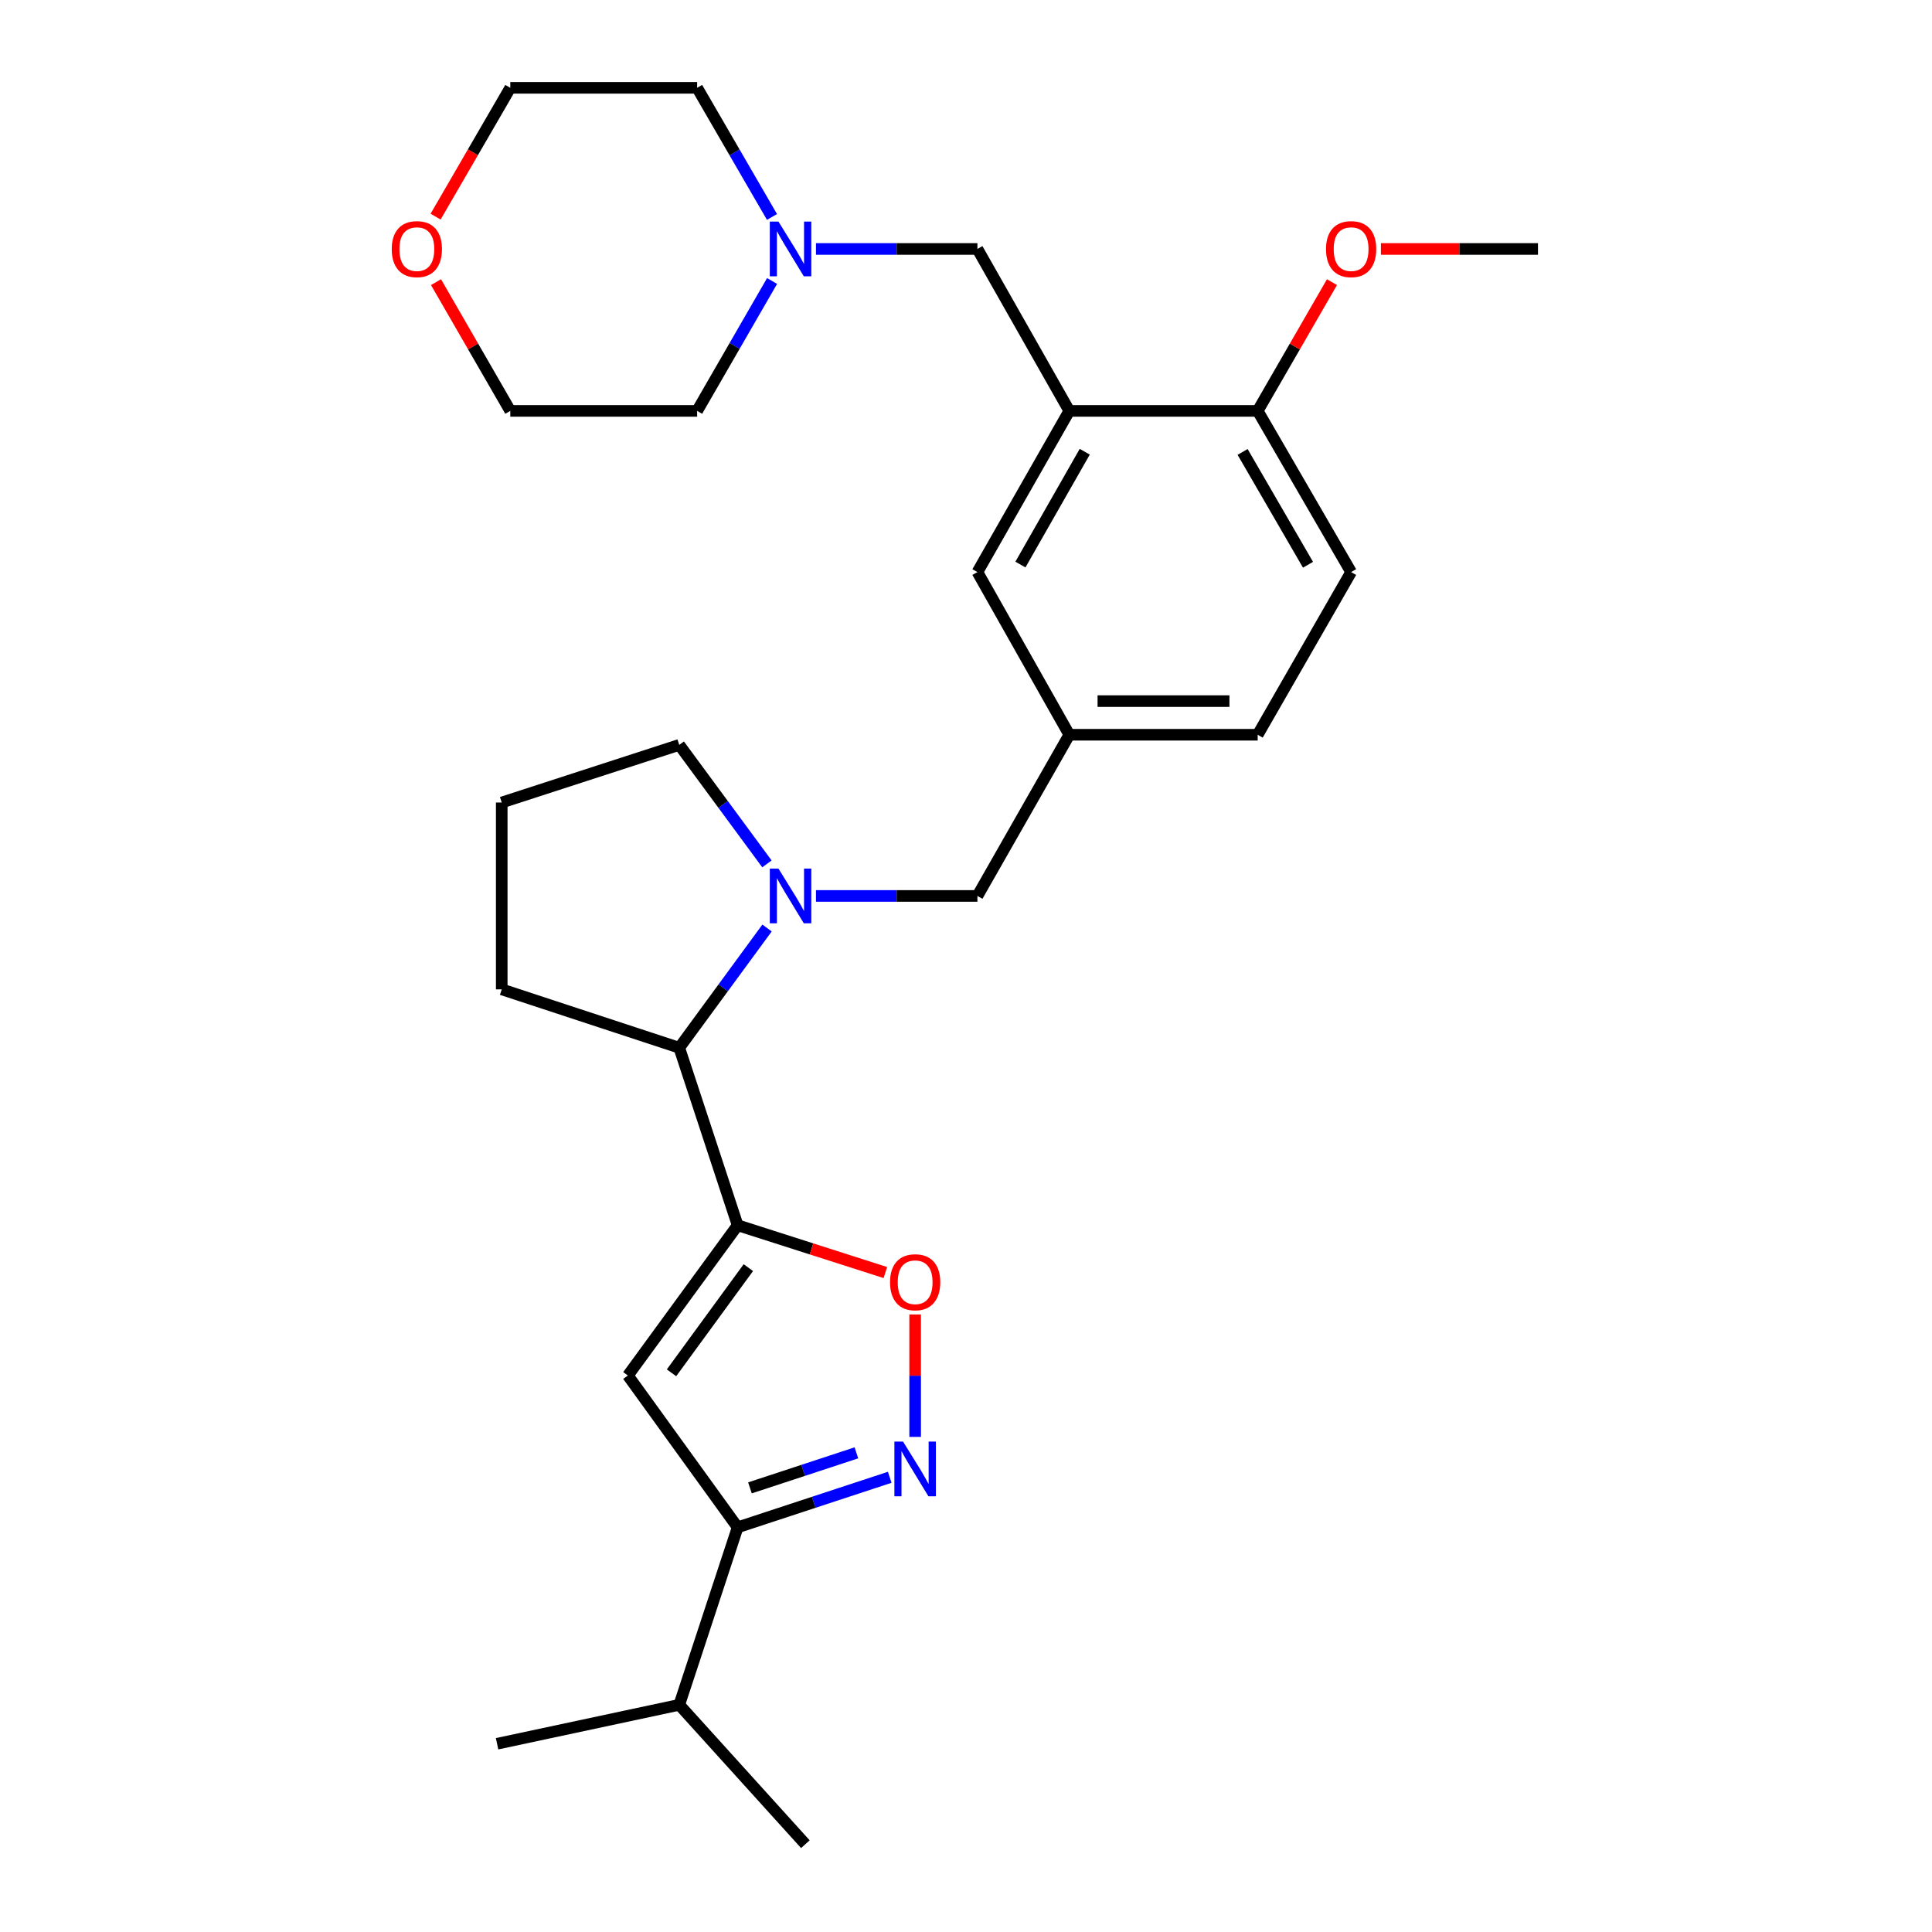 <?xml version='1.0' encoding='iso-8859-1'?>
<svg version='1.1' baseProfile='full'
              xmlns='http://www.w3.org/2000/svg'
                      xmlns:rdkit='http://www.rdkit.org/xml'
                      xmlns:xlink='http://www.w3.org/1999/xlink'
                  xml:space='preserve'
width='1000px' height='1000px' viewBox='0 0 1000 1000'>
<!-- END OF HEADER -->
<rect style='opacity:1.0;fill:#FFFFFF;stroke:none' width='1000' height='1000' x='0' y='0'> </rect>
<path class='bond-0' d='M 381.807,634.191 L 324.989,711.961' style='fill:none;fill-rule:evenodd;stroke:#000000;stroke-width:6px;stroke-linecap:butt;stroke-linejoin:miter;stroke-opacity:1' />
<path class='bond-0' d='M 387.343,656.128 L 347.57,710.566' style='fill:none;fill-rule:evenodd;stroke:#000000;stroke-width:6px;stroke-linecap:butt;stroke-linejoin:miter;stroke-opacity:1' />
<path class='bond-3' d='M 381.807,634.191 L 420.037,646.431' style='fill:none;fill-rule:evenodd;stroke:#000000;stroke-width:6px;stroke-linecap:butt;stroke-linejoin:miter;stroke-opacity:1' />
<path class='bond-3' d='M 420.037,646.431 L 458.268,658.672' style='fill:none;fill-rule:evenodd;stroke:#FF0000;stroke-width:6px;stroke-linecap:butt;stroke-linejoin:miter;stroke-opacity:1' />
<path class='bond-6' d='M 381.807,634.191 L 351.579,542.319' style='fill:none;fill-rule:evenodd;stroke:#000000;stroke-width:6px;stroke-linecap:butt;stroke-linejoin:miter;stroke-opacity:1' />
<path class='bond-4' d='M 324.989,711.961 L 381.807,790.543' style='fill:none;fill-rule:evenodd;stroke:#000000;stroke-width:6px;stroke-linecap:butt;stroke-linejoin:miter;stroke-opacity:1' />
<path class='bond-1' d='M 473.679,743.737 L 473.679,712.053' style='fill:none;fill-rule:evenodd;stroke:#0000FF;stroke-width:6px;stroke-linecap:butt;stroke-linejoin:miter;stroke-opacity:1' />
<path class='bond-1' d='M 473.679,712.053 L 473.679,680.369' style='fill:none;fill-rule:evenodd;stroke:#FF0000;stroke-width:6px;stroke-linecap:butt;stroke-linejoin:miter;stroke-opacity:1' />
<path class='bond-28' d='M 460.521,764.644 L 421.164,777.593' style='fill:none;fill-rule:evenodd;stroke:#0000FF;stroke-width:6px;stroke-linecap:butt;stroke-linejoin:miter;stroke-opacity:1' />
<path class='bond-28' d='M 421.164,777.593 L 381.807,790.543' style='fill:none;fill-rule:evenodd;stroke:#000000;stroke-width:6px;stroke-linecap:butt;stroke-linejoin:miter;stroke-opacity:1' />
<path class='bond-28' d='M 443.273,751.99 L 415.722,761.055' style='fill:none;fill-rule:evenodd;stroke:#0000FF;stroke-width:6px;stroke-linecap:butt;stroke-linejoin:miter;stroke-opacity:1' />
<path class='bond-28' d='M 415.722,761.055 L 388.172,770.119' style='fill:none;fill-rule:evenodd;stroke:#000000;stroke-width:6px;stroke-linecap:butt;stroke-linejoin:miter;stroke-opacity:1' />
<path class='bond-2' d='M 397.023,480.333 L 374.301,511.326' style='fill:none;fill-rule:evenodd;stroke:#0000FF;stroke-width:6px;stroke-linecap:butt;stroke-linejoin:miter;stroke-opacity:1' />
<path class='bond-2' d='M 374.301,511.326 L 351.579,542.319' style='fill:none;fill-rule:evenodd;stroke:#000000;stroke-width:6px;stroke-linecap:butt;stroke-linejoin:miter;stroke-opacity:1' />
<path class='bond-9' d='M 422.348,463.737 L 464.129,463.737' style='fill:none;fill-rule:evenodd;stroke:#0000FF;stroke-width:6px;stroke-linecap:butt;stroke-linejoin:miter;stroke-opacity:1' />
<path class='bond-9' d='M 464.129,463.737 L 505.909,463.737' style='fill:none;fill-rule:evenodd;stroke:#000000;stroke-width:6px;stroke-linecap:butt;stroke-linejoin:miter;stroke-opacity:1' />
<path class='bond-16' d='M 396.968,447.149 L 374.273,416.35' style='fill:none;fill-rule:evenodd;stroke:#0000FF;stroke-width:6px;stroke-linecap:butt;stroke-linejoin:miter;stroke-opacity:1' />
<path class='bond-16' d='M 374.273,416.35 L 351.579,385.551' style='fill:none;fill-rule:evenodd;stroke:#000000;stroke-width:6px;stroke-linecap:butt;stroke-linejoin:miter;stroke-opacity:1' />
<path class='bond-15' d='M 381.807,790.543 L 351.579,882.415' style='fill:none;fill-rule:evenodd;stroke:#000000;stroke-width:6px;stroke-linecap:butt;stroke-linejoin:miter;stroke-opacity:1' />
<path class='bond-5' d='M 553.47,212.678 L 505.909,296.106' style='fill:none;fill-rule:evenodd;stroke:#000000;stroke-width:6px;stroke-linecap:butt;stroke-linejoin:miter;stroke-opacity:1' />
<path class='bond-5' d='M 561.462,233.816 L 528.169,292.215' style='fill:none;fill-rule:evenodd;stroke:#000000;stroke-width:6px;stroke-linecap:butt;stroke-linejoin:miter;stroke-opacity:1' />
<path class='bond-8' d='M 553.47,212.678 L 505.909,128.863' style='fill:none;fill-rule:evenodd;stroke:#000000;stroke-width:6px;stroke-linecap:butt;stroke-linejoin:miter;stroke-opacity:1' />
<path class='bond-30' d='M 553.47,212.678 L 650.982,212.678' style='fill:none;fill-rule:evenodd;stroke:#000000;stroke-width:6px;stroke-linecap:butt;stroke-linejoin:miter;stroke-opacity:1' />
<path class='bond-19' d='M 351.579,542.319 L 259.697,512.091' style='fill:none;fill-rule:evenodd;stroke:#000000;stroke-width:6px;stroke-linecap:butt;stroke-linejoin:miter;stroke-opacity:1' />
<path class='bond-7' d='M 422.348,128.863 L 464.129,128.863' style='fill:none;fill-rule:evenodd;stroke:#0000FF;stroke-width:6px;stroke-linecap:butt;stroke-linejoin:miter;stroke-opacity:1' />
<path class='bond-7' d='M 464.129,128.863 L 505.909,128.863' style='fill:none;fill-rule:evenodd;stroke:#000000;stroke-width:6px;stroke-linecap:butt;stroke-linejoin:miter;stroke-opacity:1' />
<path class='bond-20' d='M 399.626,145.442 L 380.231,179.06' style='fill:none;fill-rule:evenodd;stroke:#0000FF;stroke-width:6px;stroke-linecap:butt;stroke-linejoin:miter;stroke-opacity:1' />
<path class='bond-20' d='M 380.231,179.06 L 360.836,212.678' style='fill:none;fill-rule:evenodd;stroke:#000000;stroke-width:6px;stroke-linecap:butt;stroke-linejoin:miter;stroke-opacity:1' />
<path class='bond-21' d='M 399.584,112.293 L 380.21,78.874' style='fill:none;fill-rule:evenodd;stroke:#0000FF;stroke-width:6px;stroke-linecap:butt;stroke-linejoin:miter;stroke-opacity:1' />
<path class='bond-21' d='M 380.21,78.874 L 360.836,45.455' style='fill:none;fill-rule:evenodd;stroke:#000000;stroke-width:6px;stroke-linecap:butt;stroke-linejoin:miter;stroke-opacity:1' />
<path class='bond-12' d='M 505.909,463.737 L 553.47,380.308' style='fill:none;fill-rule:evenodd;stroke:#000000;stroke-width:6px;stroke-linecap:butt;stroke-linejoin:miter;stroke-opacity:1' />
<path class='bond-10' d='M 650.982,212.678 L 699.337,296.106' style='fill:none;fill-rule:evenodd;stroke:#000000;stroke-width:6px;stroke-linecap:butt;stroke-linejoin:miter;stroke-opacity:1' />
<path class='bond-10' d='M 643.172,233.923 L 677.02,292.323' style='fill:none;fill-rule:evenodd;stroke:#000000;stroke-width:6px;stroke-linecap:butt;stroke-linejoin:miter;stroke-opacity:1' />
<path class='bond-18' d='M 650.982,212.678 L 670.204,179.36' style='fill:none;fill-rule:evenodd;stroke:#000000;stroke-width:6px;stroke-linecap:butt;stroke-linejoin:miter;stroke-opacity:1' />
<path class='bond-18' d='M 670.204,179.36 L 689.426,146.042' style='fill:none;fill-rule:evenodd;stroke:#FF0000;stroke-width:6px;stroke-linecap:butt;stroke-linejoin:miter;stroke-opacity:1' />
<path class='bond-11' d='M 505.909,296.106 L 553.47,380.308' style='fill:none;fill-rule:evenodd;stroke:#000000;stroke-width:6px;stroke-linecap:butt;stroke-linejoin:miter;stroke-opacity:1' />
<path class='bond-17' d='M 553.47,380.308 L 650.982,380.308' style='fill:none;fill-rule:evenodd;stroke:#000000;stroke-width:6px;stroke-linecap:butt;stroke-linejoin:miter;stroke-opacity:1' />
<path class='bond-17' d='M 568.097,362.897 L 636.355,362.897' style='fill:none;fill-rule:evenodd;stroke:#000000;stroke-width:6px;stroke-linecap:butt;stroke-linejoin:miter;stroke-opacity:1' />
<path class='bond-13' d='M 225.464,112.133 L 244.796,78.794' style='fill:none;fill-rule:evenodd;stroke:#FF0000;stroke-width:6px;stroke-linecap:butt;stroke-linejoin:miter;stroke-opacity:1' />
<path class='bond-13' d='M 244.796,78.794 L 264.127,45.455' style='fill:none;fill-rule:evenodd;stroke:#000000;stroke-width:6px;stroke-linecap:butt;stroke-linejoin:miter;stroke-opacity:1' />
<path class='bond-31' d='M 225.676,146.043 L 244.902,179.36' style='fill:none;fill-rule:evenodd;stroke:#FF0000;stroke-width:6px;stroke-linecap:butt;stroke-linejoin:miter;stroke-opacity:1' />
<path class='bond-31' d='M 244.902,179.36 L 264.127,212.678' style='fill:none;fill-rule:evenodd;stroke:#000000;stroke-width:6px;stroke-linecap:butt;stroke-linejoin:miter;stroke-opacity:1' />
<path class='bond-14' d='M 699.337,296.106 L 650.982,380.308' style='fill:none;fill-rule:evenodd;stroke:#000000;stroke-width:6px;stroke-linecap:butt;stroke-linejoin:miter;stroke-opacity:1' />
<path class='bond-25' d='M 351.579,882.415 L 416.861,954.545' style='fill:none;fill-rule:evenodd;stroke:#000000;stroke-width:6px;stroke-linecap:butt;stroke-linejoin:miter;stroke-opacity:1' />
<path class='bond-26' d='M 351.579,882.415 L 257.288,902.564' style='fill:none;fill-rule:evenodd;stroke:#000000;stroke-width:6px;stroke-linecap:butt;stroke-linejoin:miter;stroke-opacity:1' />
<path class='bond-29' d='M 351.579,385.551 L 259.697,415.382' style='fill:none;fill-rule:evenodd;stroke:#000000;stroke-width:6px;stroke-linecap:butt;stroke-linejoin:miter;stroke-opacity:1' />
<path class='bond-27' d='M 714.755,128.863 L 755.405,128.863' style='fill:none;fill-rule:evenodd;stroke:#FF0000;stroke-width:6px;stroke-linecap:butt;stroke-linejoin:miter;stroke-opacity:1' />
<path class='bond-27' d='M 755.405,128.863 L 796.055,128.863' style='fill:none;fill-rule:evenodd;stroke:#000000;stroke-width:6px;stroke-linecap:butt;stroke-linejoin:miter;stroke-opacity:1' />
<path class='bond-22' d='M 259.697,512.091 L 259.697,415.382' style='fill:none;fill-rule:evenodd;stroke:#000000;stroke-width:6px;stroke-linecap:butt;stroke-linejoin:miter;stroke-opacity:1' />
<path class='bond-23' d='M 360.836,212.678 L 264.127,212.678' style='fill:none;fill-rule:evenodd;stroke:#000000;stroke-width:6px;stroke-linecap:butt;stroke-linejoin:miter;stroke-opacity:1' />
<path class='bond-24' d='M 360.836,45.455 L 264.127,45.455' style='fill:none;fill-rule:evenodd;stroke:#000000;stroke-width:6px;stroke-linecap:butt;stroke-linejoin:miter;stroke-opacity:1' />
<path  class='atom-2' d='M 467.419 746.155
L 476.699 761.155
Q 477.619 762.635, 479.099 765.315
Q 480.579 767.995, 480.659 768.155
L 480.659 746.155
L 484.419 746.155
L 484.419 774.475
L 480.539 774.475
L 470.579 758.075
Q 469.419 756.155, 468.179 753.955
Q 466.979 751.755, 466.619 751.075
L 466.619 774.475
L 462.939 774.475
L 462.939 746.155
L 467.419 746.155
' fill='#0000FF'/>
<path  class='atom-3' d='M 402.931 449.577
L 412.211 464.577
Q 413.131 466.057, 414.611 468.737
Q 416.091 471.417, 416.171 471.577
L 416.171 449.577
L 419.931 449.577
L 419.931 477.897
L 416.051 477.897
L 406.091 461.497
Q 404.931 459.577, 403.691 457.377
Q 402.491 455.177, 402.131 454.497
L 402.131 477.897
L 398.451 477.897
L 398.451 449.577
L 402.931 449.577
' fill='#0000FF'/>
<path  class='atom-4' d='M 460.679 663.686
Q 460.679 656.886, 464.039 653.086
Q 467.399 649.286, 473.679 649.286
Q 479.959 649.286, 483.319 653.086
Q 486.679 656.886, 486.679 663.686
Q 486.679 670.566, 483.279 674.486
Q 479.879 678.366, 473.679 678.366
Q 467.439 678.366, 464.039 674.486
Q 460.679 670.606, 460.679 663.686
M 473.679 675.166
Q 477.999 675.166, 480.319 672.286
Q 482.679 669.366, 482.679 663.686
Q 482.679 658.126, 480.319 655.326
Q 477.999 652.486, 473.679 652.486
Q 469.359 652.486, 466.999 655.286
Q 464.679 658.086, 464.679 663.686
Q 464.679 669.406, 466.999 672.286
Q 469.359 675.166, 473.679 675.166
' fill='#FF0000'/>
<path  class='atom-8' d='M 402.931 114.703
L 412.211 129.703
Q 413.131 131.183, 414.611 133.863
Q 416.091 136.543, 416.171 136.703
L 416.171 114.703
L 419.931 114.703
L 419.931 143.023
L 416.051 143.023
L 406.091 126.623
Q 404.931 124.703, 403.691 122.503
Q 402.491 120.303, 402.131 119.623
L 402.131 143.023
L 398.451 143.023
L 398.451 114.703
L 402.931 114.703
' fill='#0000FF'/>
<path  class='atom-14' d='M 202.763 128.943
Q 202.763 122.143, 206.123 118.343
Q 209.483 114.543, 215.763 114.543
Q 222.043 114.543, 225.403 118.343
Q 228.763 122.143, 228.763 128.943
Q 228.763 135.823, 225.363 139.743
Q 221.963 143.623, 215.763 143.623
Q 209.523 143.623, 206.123 139.743
Q 202.763 135.863, 202.763 128.943
M 215.763 140.423
Q 220.083 140.423, 222.403 137.543
Q 224.763 134.623, 224.763 128.943
Q 224.763 123.383, 222.403 120.583
Q 220.083 117.743, 215.763 117.743
Q 211.443 117.743, 209.083 120.543
Q 206.763 123.343, 206.763 128.943
Q 206.763 134.663, 209.083 137.543
Q 211.443 140.423, 215.763 140.423
' fill='#FF0000'/>
<path  class='atom-19' d='M 686.337 128.943
Q 686.337 122.143, 689.697 118.343
Q 693.057 114.543, 699.337 114.543
Q 705.617 114.543, 708.977 118.343
Q 712.337 122.143, 712.337 128.943
Q 712.337 135.823, 708.937 139.743
Q 705.537 143.623, 699.337 143.623
Q 693.097 143.623, 689.697 139.743
Q 686.337 135.863, 686.337 128.943
M 699.337 140.423
Q 703.657 140.423, 705.977 137.543
Q 708.337 134.623, 708.337 128.943
Q 708.337 123.383, 705.977 120.583
Q 703.657 117.743, 699.337 117.743
Q 695.017 117.743, 692.657 120.543
Q 690.337 123.343, 690.337 128.943
Q 690.337 134.663, 692.657 137.543
Q 695.017 140.423, 699.337 140.423
' fill='#FF0000'/>
</svg>
